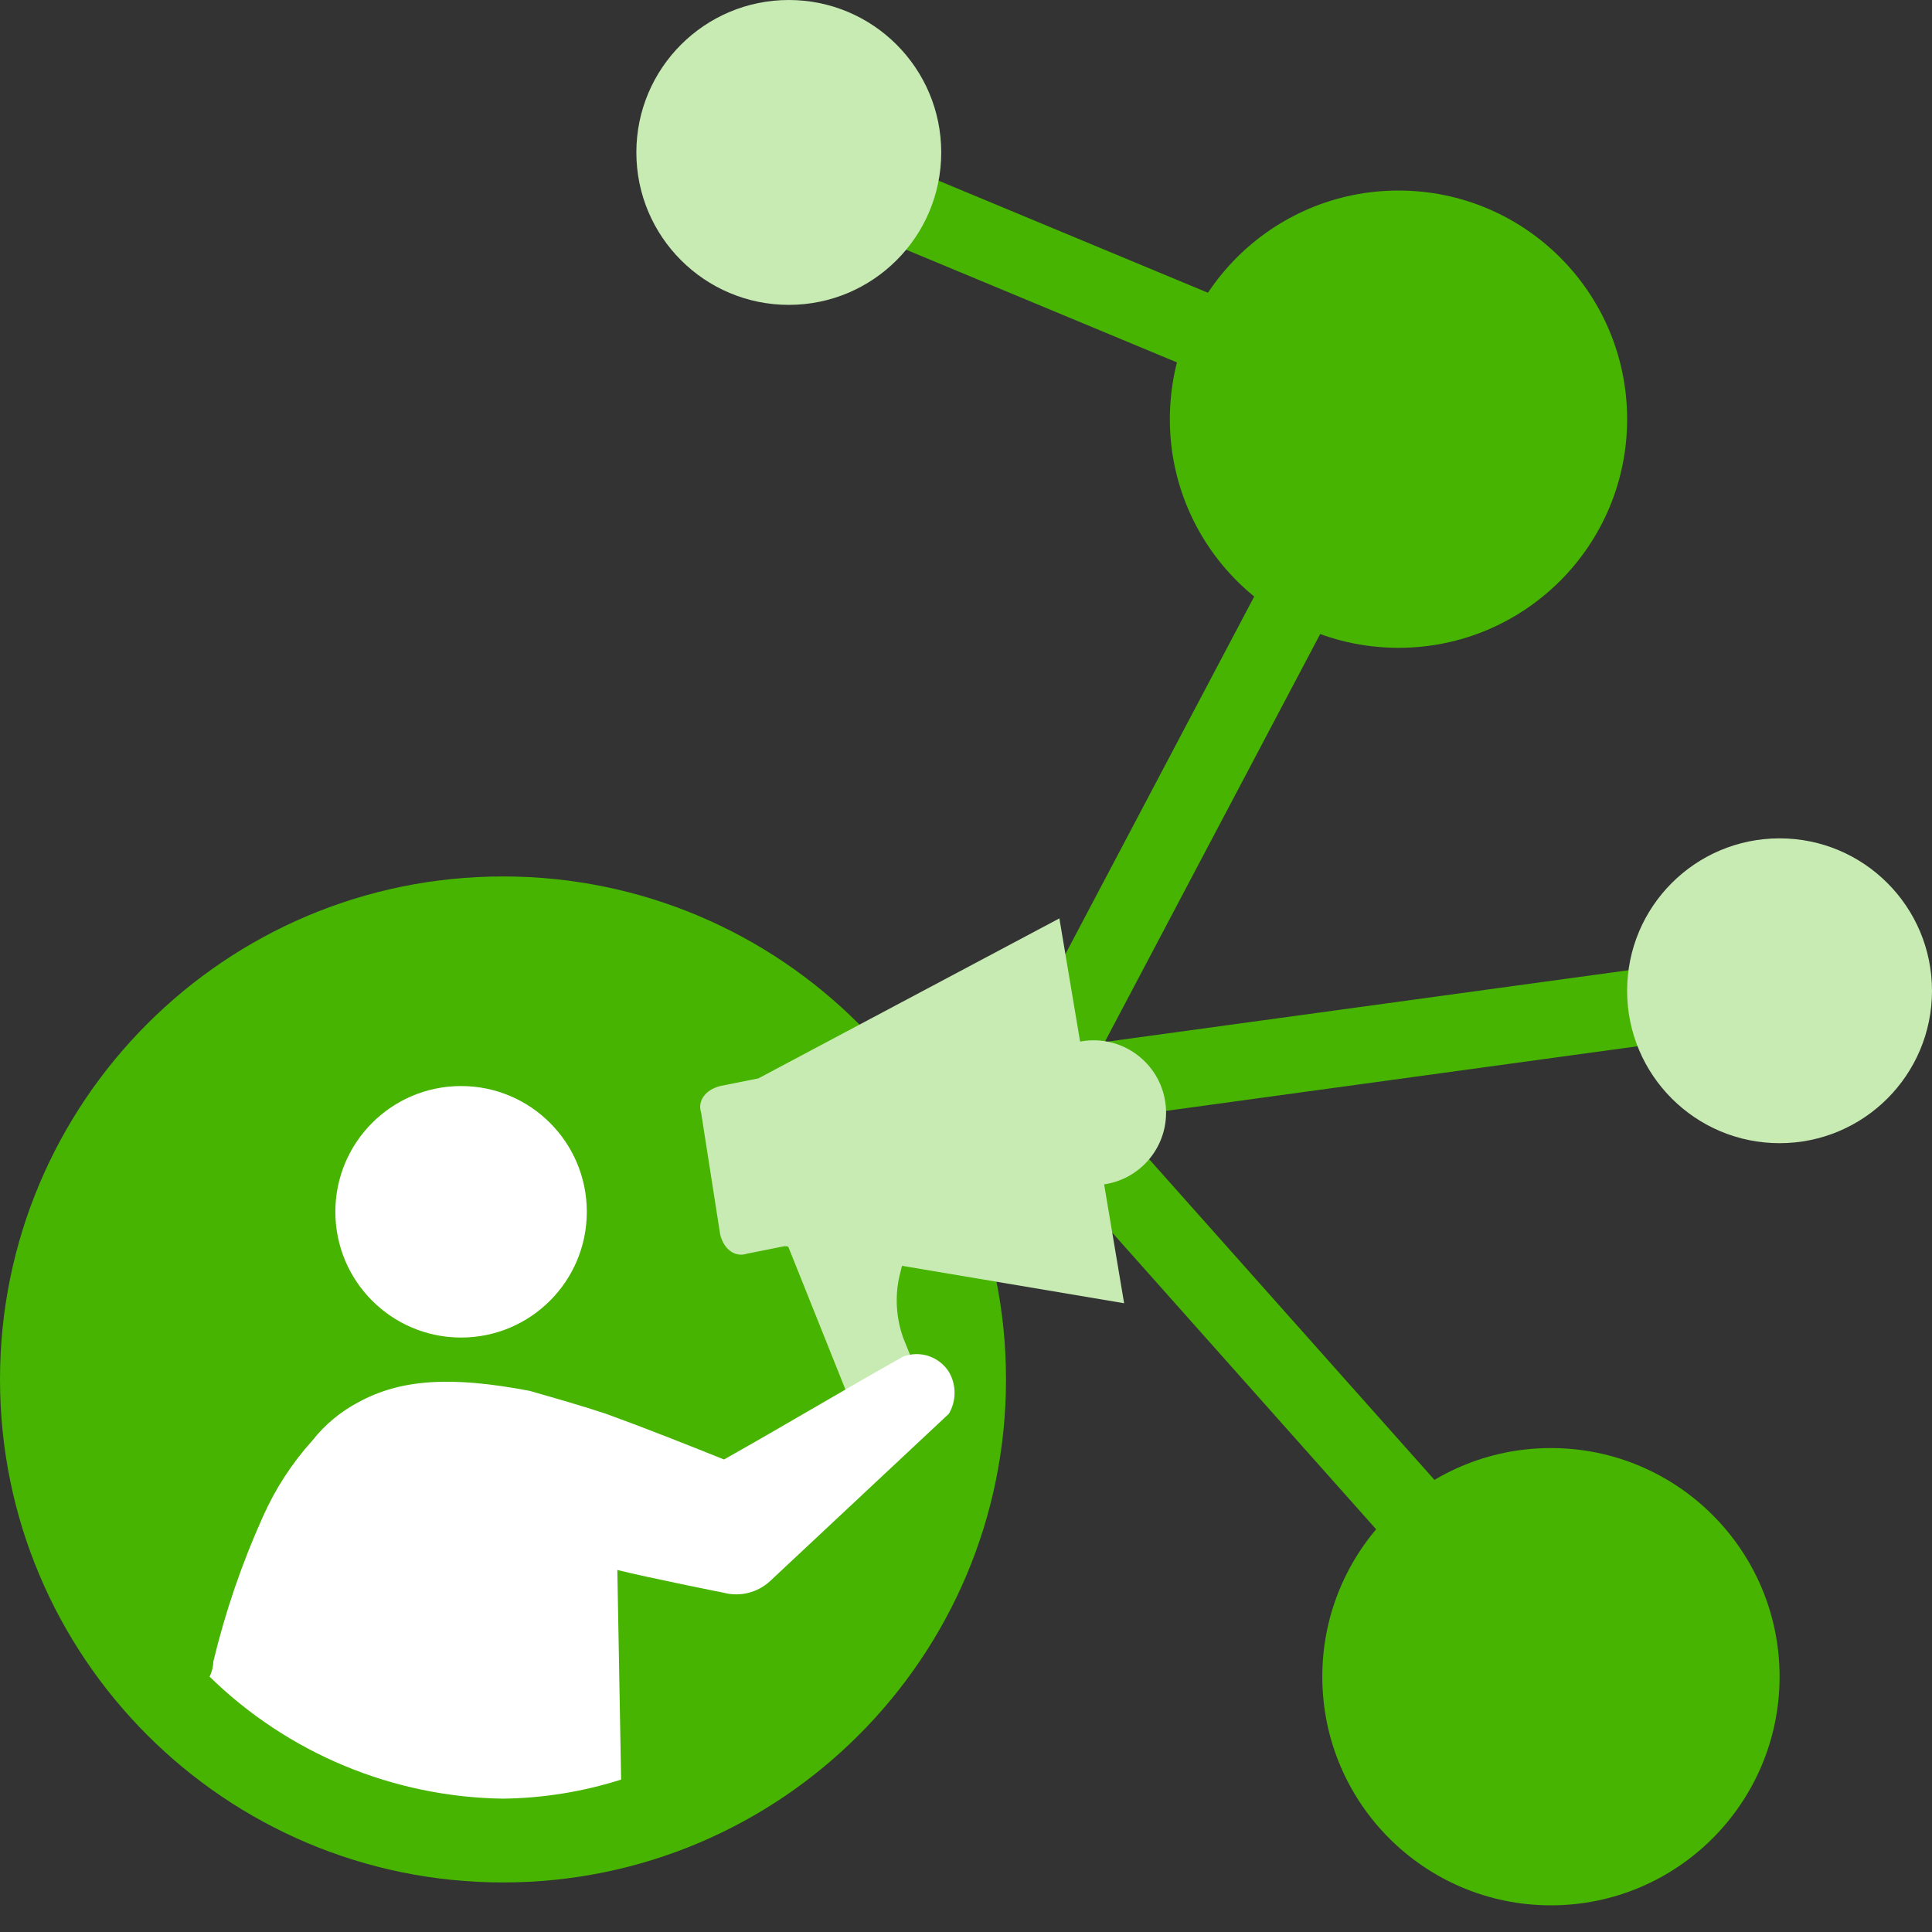 <?xml version="1.0" encoding="UTF-8"?> <svg xmlns="http://www.w3.org/2000/svg" width="45" height="45" viewBox="0 0 45 45" fill="none"><rect x="0" y="0" width="45" height="45" fill="#333333" stroke="none"/><g clip-path="url(#clip0_5_288)"><path d="M11.716 43.846C18.186 43.846 23.432 38.601 23.432 32.13C23.432 25.66 18.186 20.414 11.716 20.414C5.245 20.414 0 25.66 0 32.13C0 38.601 5.245 43.846 11.716 43.846Z" fill="#46B400"></path><path d="M24.142 26.272C23.927 26.274 23.718 26.198 23.555 26.058C23.391 25.917 23.285 25.722 23.254 25.509C23.221 25.276 23.282 25.039 23.424 24.851C23.565 24.663 23.776 24.539 24.009 24.506L41.494 22.11C41.61 22.093 41.728 22.1 41.842 22.13C41.955 22.16 42.061 22.211 42.154 22.282C42.248 22.353 42.326 22.442 42.385 22.543C42.444 22.645 42.482 22.757 42.497 22.873C42.53 23.106 42.469 23.342 42.327 23.53C42.186 23.719 41.975 23.843 41.742 23.876L24.257 26.272H24.142Z" fill="#46B400"></path><path d="M24.142 26.272C23.997 26.274 23.854 26.241 23.725 26.174C23.518 26.064 23.364 25.875 23.296 25.651C23.227 25.426 23.251 25.184 23.361 24.976L31.704 9.177C31.814 8.969 32.001 8.813 32.226 8.743C32.451 8.673 32.694 8.695 32.902 8.805C33.109 8.916 33.264 9.104 33.332 9.329C33.4 9.553 33.376 9.796 33.266 10.003L24.923 25.802C24.848 25.944 24.735 26.062 24.598 26.145C24.46 26.228 24.303 26.272 24.142 26.272Z" fill="#46B400"></path><path d="M36.302 39.941C36.176 39.942 36.052 39.916 35.938 39.866C35.823 39.815 35.72 39.741 35.636 39.648L23.476 25.979C23.32 25.804 23.24 25.573 23.253 25.339C23.266 25.104 23.372 24.884 23.547 24.728C23.634 24.649 23.736 24.588 23.847 24.549C23.958 24.51 24.075 24.494 24.192 24.5C24.31 24.507 24.424 24.537 24.53 24.588C24.636 24.639 24.73 24.711 24.808 24.799L36.968 38.467C37.124 38.643 37.204 38.873 37.191 39.108C37.177 39.342 37.072 39.562 36.896 39.719C36.732 39.864 36.521 39.943 36.302 39.941Z" fill="#46B400"></path><path d="M32.485 10.473C32.37 10.475 32.255 10.454 32.148 10.411L17.858 4.465C17.75 4.42 17.652 4.354 17.569 4.272C17.487 4.189 17.421 4.091 17.377 3.983C17.332 3.875 17.309 3.759 17.31 3.642C17.31 3.525 17.334 3.41 17.379 3.302C17.469 3.086 17.641 2.914 17.857 2.825C18.073 2.735 18.316 2.734 18.532 2.823L32.822 8.769C32.93 8.814 33.028 8.88 33.111 8.962C33.194 9.045 33.259 9.143 33.303 9.251C33.348 9.359 33.371 9.475 33.37 9.592C33.37 9.709 33.347 9.824 33.302 9.932C33.234 10.092 33.12 10.229 32.975 10.326C32.83 10.422 32.659 10.473 32.485 10.473Z" fill="#46B400"></path><path d="M32.574 15.089C35.515 15.089 37.899 12.704 37.899 9.763C37.899 6.822 35.515 4.438 32.574 4.438C29.633 4.438 27.248 6.822 27.248 9.763C27.248 12.704 29.633 15.089 32.574 15.089Z" fill="#46B400"></path><path d="M36.124 44.379C39.065 44.379 41.45 41.994 41.45 39.053C41.45 36.112 39.065 33.728 36.124 33.728C33.183 33.728 30.799 36.112 30.799 39.053C30.799 41.994 33.183 44.379 36.124 44.379Z" fill="#46B400"></path><path d="M41.45 26.627C43.41 26.627 45 25.038 45 23.077C45 21.116 43.41 19.527 41.45 19.527C39.489 19.527 37.899 21.116 37.899 23.077C37.899 25.038 39.489 26.627 41.45 26.627Z" fill="#C8EBB4"></path><path d="M18.373 7.101C20.334 7.101 21.923 5.511 21.923 3.55C21.923 1.59 20.334 0 18.373 0C16.412 0 14.822 1.59 14.822 3.55C14.822 5.511 16.412 7.101 18.373 7.101Z" fill="#C8EBB4"></path><path d="M11.716 43.669C18.088 43.669 23.254 38.503 23.254 32.13C23.254 25.758 18.088 20.592 11.716 20.592C5.343 20.592 0.177 25.758 0.177 32.13C0.177 38.503 5.343 43.669 11.716 43.669Z" fill="#46B400"></path><path d="M10.739 31.154C12.357 31.154 13.668 29.843 13.668 28.225C13.668 26.607 12.357 25.296 10.739 25.296C9.122 25.296 7.811 26.607 7.811 28.225C7.811 29.843 9.122 31.154 10.739 31.154Z" fill="white"></path><path d="M25.473 27.604C26.405 27.604 27.16 26.849 27.16 25.917C27.16 24.986 26.405 24.231 25.473 24.231C24.542 24.231 23.787 24.986 23.787 25.917C23.787 26.849 24.542 27.604 25.473 27.604Z" fill="#C8EBB4"></path><path d="M21.39 32.84L20.237 33.018C20.103 32.995 19.98 32.934 19.882 32.84L18.106 28.402L21.213 28.669L20.947 29.734C20.843 30.206 20.874 30.698 21.035 31.154L21.568 32.485C21.657 32.663 21.568 32.84 21.39 32.84Z" fill="#C8EBB4"></path><path d="M17.663 25.118L16.775 25.296C16.42 25.385 16.243 25.651 16.331 25.917L16.775 28.757C16.864 29.112 17.13 29.29 17.397 29.201L18.284 29.024L26.183 30.355L24.675 21.391L17.663 25.118Z" fill="#C8EBB4"></path><path d="M22.101 31.953C21.991 31.78 21.825 31.65 21.631 31.585C21.437 31.521 21.227 31.525 21.035 31.598C19.615 32.396 18.284 33.195 16.864 33.994C15.976 33.639 15.089 33.284 14.112 32.929C13.58 32.752 12.959 32.574 12.337 32.396C10.473 32.041 9.319 32.13 8.343 32.663C7.93 32.881 7.567 33.184 7.278 33.55C6.802 34.077 6.413 34.676 6.124 35.325C5.635 36.411 5.248 37.54 4.97 38.698C4.966 38.821 4.936 38.942 4.882 39.053C6.711 40.841 9.158 41.858 11.716 41.894C12.65 41.883 13.577 41.733 14.467 41.45L14.379 36.568C15.089 36.745 16.864 37.1 16.864 37.1C17.05 37.147 17.244 37.148 17.43 37.101C17.616 37.055 17.787 36.963 17.929 36.834L22.101 32.929C22.188 32.781 22.234 32.612 22.234 32.441C22.234 32.269 22.188 32.1 22.101 31.953Z" fill="white"></path></g><defs><clipPath id="clip0_5_288"><rect width="45" height="44.379" fill="white"></rect></clipPath></defs></svg> 